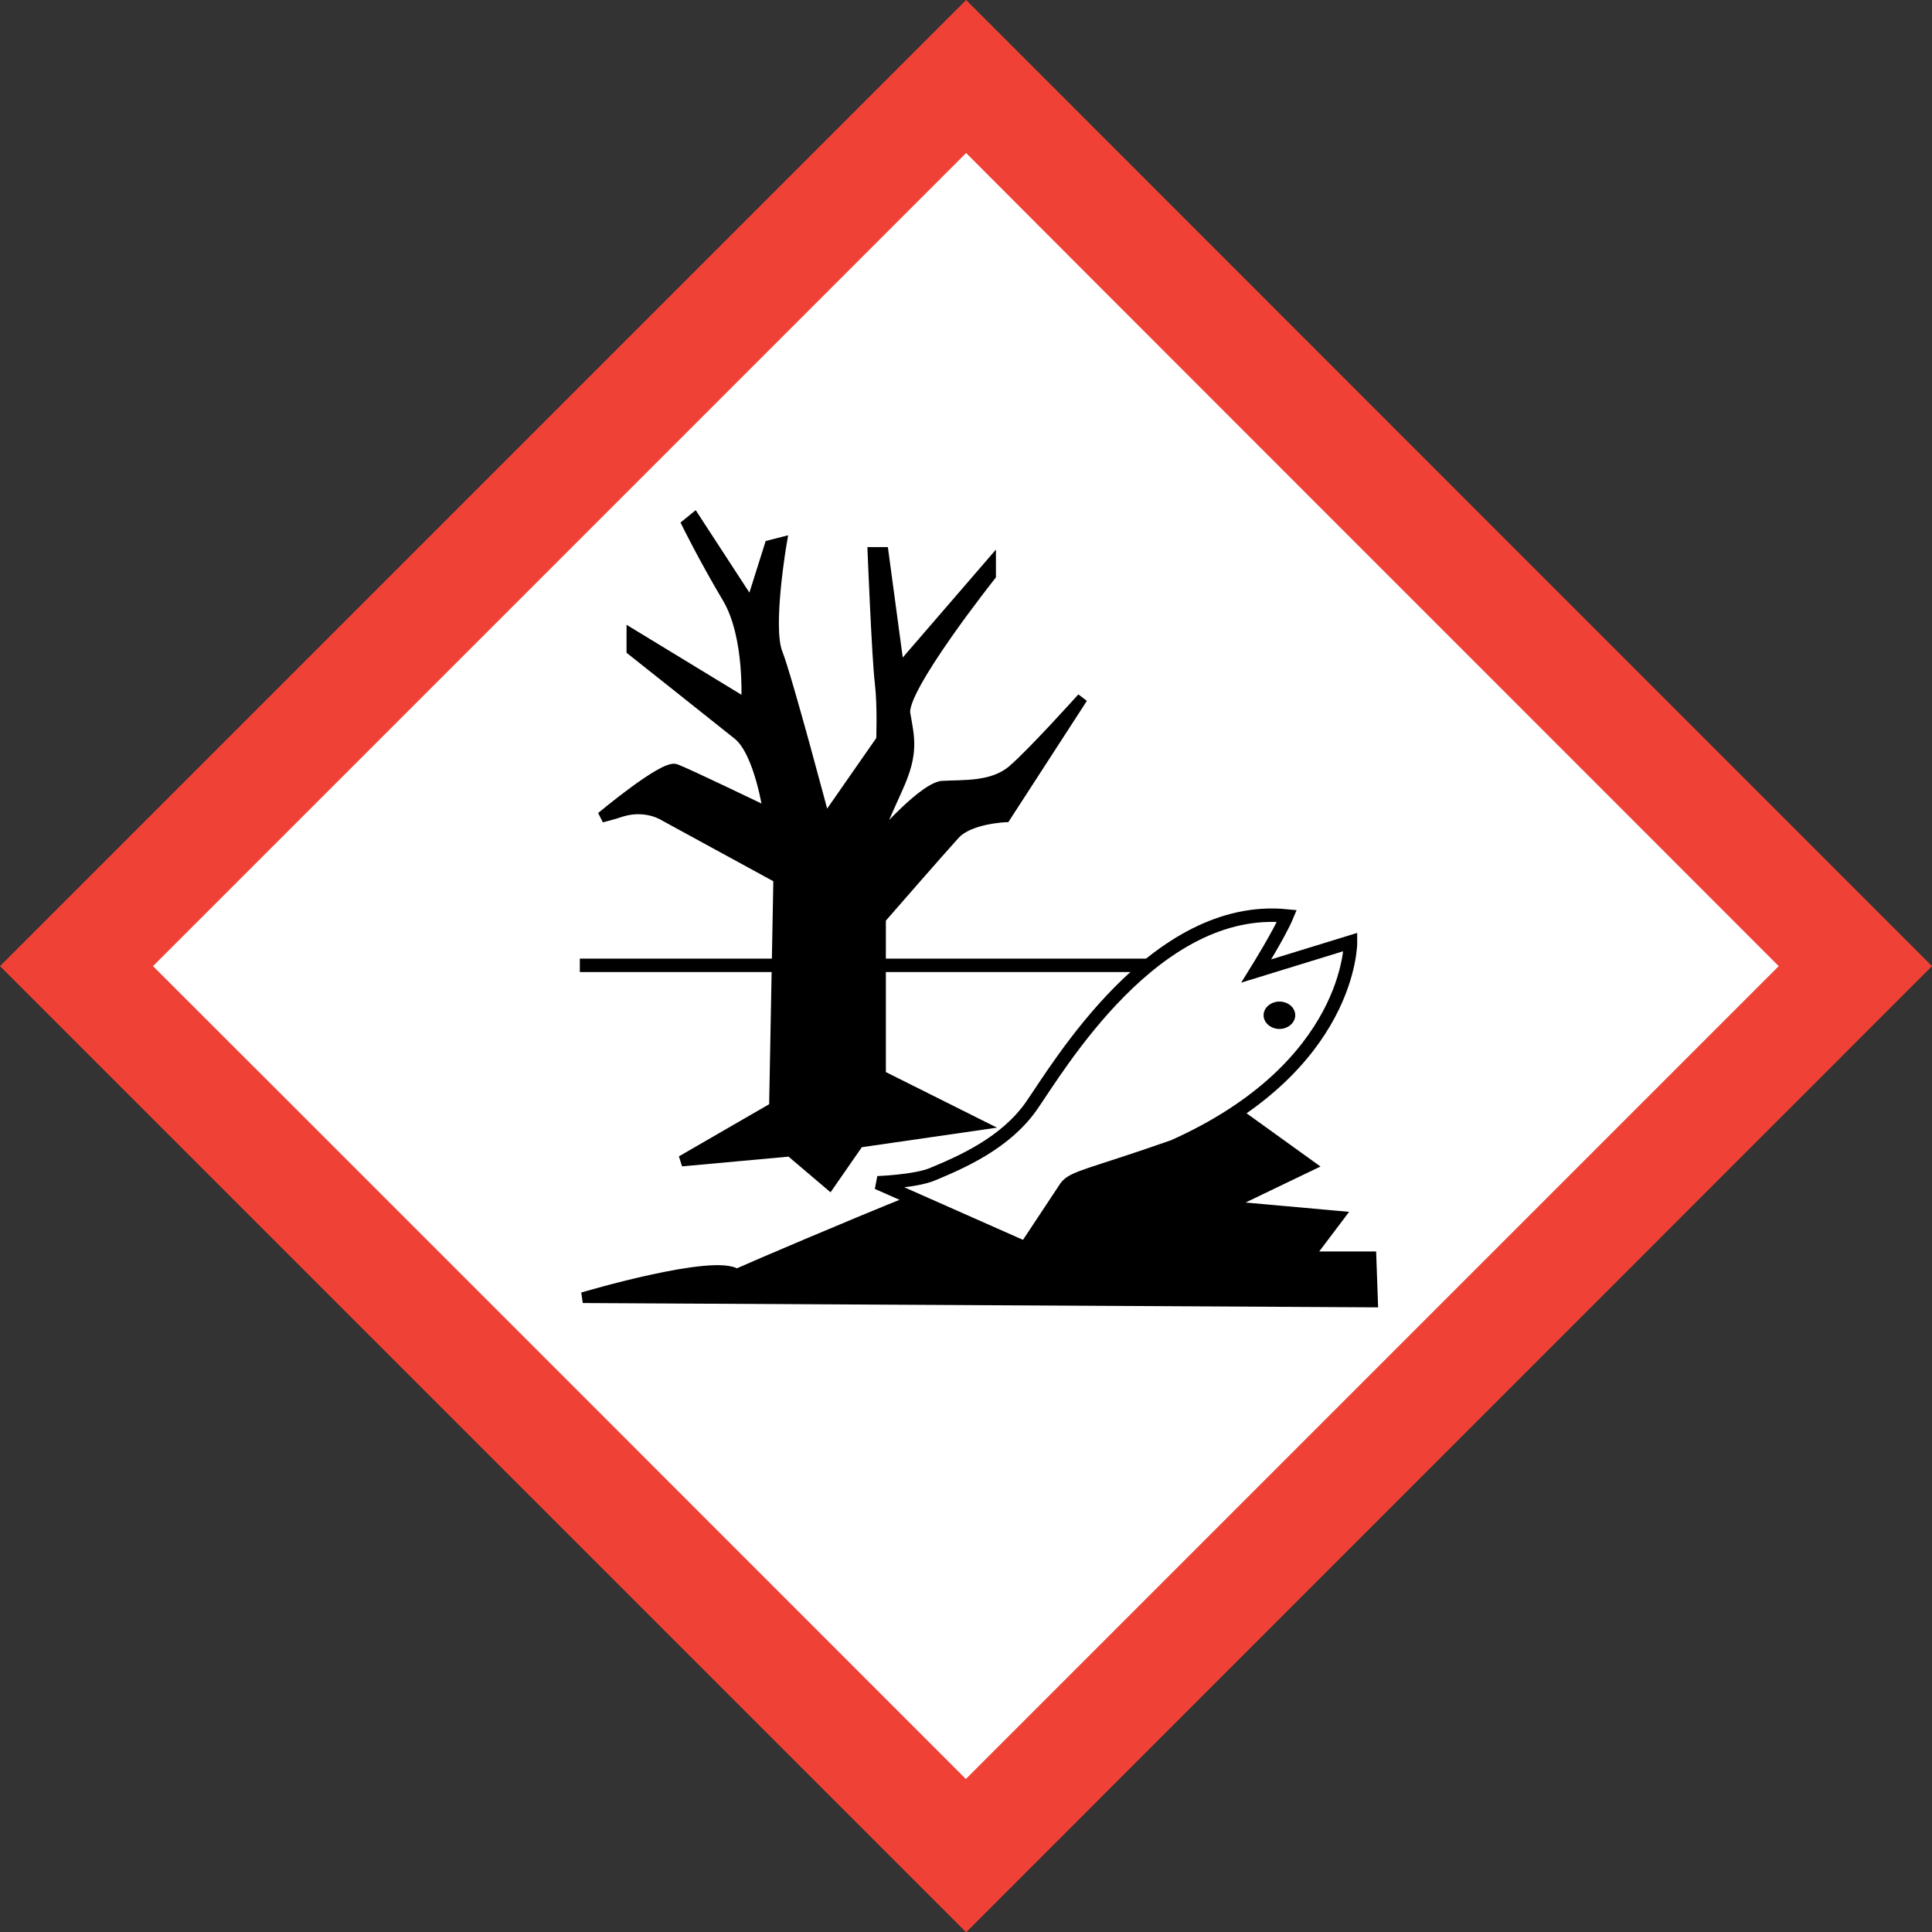 <?xml version="1.0" encoding="utf-8"?>
<!-- Generator: Adobe Illustrator 25.3.0, SVG Export Plug-In . SVG Version: 6.00 Build 0)  -->
<svg version="1.1" id="Ebene_1" xmlns="http://www.w3.org/2000/svg" xmlns:xlink="http://www.w3.org/1999/xlink" x="0px" y="0px"
	 viewBox="0 0 719.7 719.7" style="enable-background:new 0 0 719.7 719.7;" xml:space="preserve">
<rect x="0" y="0" width="719.7" height="719.7" fill="#333333" stroke="none"/>
<style type="text/css">
	.st0{fill:#FFFFFF;}
	.st1{fill:none;stroke:#000000;stroke-width:5;}
	.st2{fill:none;}
	.st3{fill:#EF4135;}
	.st4{stroke:#000000;stroke-width:4;}
</style>
<path class="st0" d="M694.4,359.9c-27.5,27.5-307,307-334.5,334.6c-27.5-27.5-307-307-334.5-334.6c27.5-27.5,307-307,334.5-334.5
	C387.4,52.9,666.8,332.3,694.4,359.9z"/>
<path class="st1" d="M326.9,440.6c0,0,14.1-0.5,20.5-3.2c10.3-4.3,27-11.4,36.8-25.4c10.1-14.5,46-75.7,95.2-70.8
	c-2.7,6.5-11.4,20.5-11.4,20.5l35.1-10.8c0,0,0.5,46.5-66,76.2c-30.8,10.8-37.3,11.4-40,15.1C394.5,446.1,382,465,382,465
	L326.9,440.6z"/>
<polygon class="st2" points="359.9,719.7 0,359.9 359.9,0 719.7,359.9 "/>
<path class="st3" d="M0,359.9l359.9,359.9l359.8-359.9L359.9,0L0,359.9z M662.6,359.9c-24.9,24.9-277.9,277.9-302.8,302.8
	C334.9,637.8,82,384.8,57,359.9C82,334.9,334.9,82,359.9,57C384.7,82,637.7,334.9,662.6,359.9z"/>
<line class="st1" x1="216" y1="359.6" x2="428.4" y2="359.6"/>
<path class="st4" d="M253.9,432.5l34.6-20l1.6-85.4l-42.7-23.3c0,0-6.5-4.3-15.7-1.6c-3.2,1.1-7.6,2.2-7.6,2.2s23.3-19.5,27.6-17.8
	c4.3,1.6,34.6,16.2,34.6,16.2s-3.2-22.7-11.4-29.2c-8.1-6.5-39.5-31.4-39.5-31.4v-5.9l42.7,26c0,0,1.6-24.9-7-39.5
	c-8.7-14.6-15.1-27.6-15.1-27.6l2.7-2.2l21.1,32.4l7-22.2l4.3-1.1c0,0-5.4,31.4-1.6,41.1c3.8,9.7,17.8,62.7,17.8,62.7l21.1-30.3
	c0,0,0.5-12.4-0.5-21.1c-1.1-8.7-2.7-48.7-2.7-48.7h3.8l5.9,43.8l34.1-39.5v4.3c0,0-33.5,42.2-31.9,51.4c1.6,9.2,3.2,14.6-2.7,27.6
	c-5.9,13-9.7,22.2-9.7,22.2s17.8-21.1,26-22.7c8.1-0.5,18.9,0.5,26.5-5.9c7.6-6.5,26-27,26-27l-28.7,44.3c0,0-13.5,0.5-18.9,6.5
	c-5.4,5.9-27.6,31.4-27.6,31.4v58.4l36.8,18.4l-44.9,6.5L309,441.2l-14.6-12.4L253.9,432.5z"/>
<path d="M470.7,378.2c0-2.8,2.7-5.1,5.9-5.1c3.3,0,5.9,2.3,5.9,5.1c0,2.8-2.7,5.1-5.9,5.1C473.4,383.3,470.7,381,470.7,378.2z"/>
<path class="st4" d="M510.7,468.2h-23.3l11.4-15.1l-42.2-3.8l31.4-15.1l-27.5-19.8c-6.7,4.5-14.4,8.8-23.4,12.8
	c-30.8,10.8-37.3,11.4-40,15.1C394.5,446.1,382,465,382,465l-41.2-18.2c-24.2,9.7-59.5,24.8-66.4,27.9c-8.1-5.9-57.3,8.7-57.3,8.7
	l294.2,1.6L510.7,468.2z"/>
</svg>

